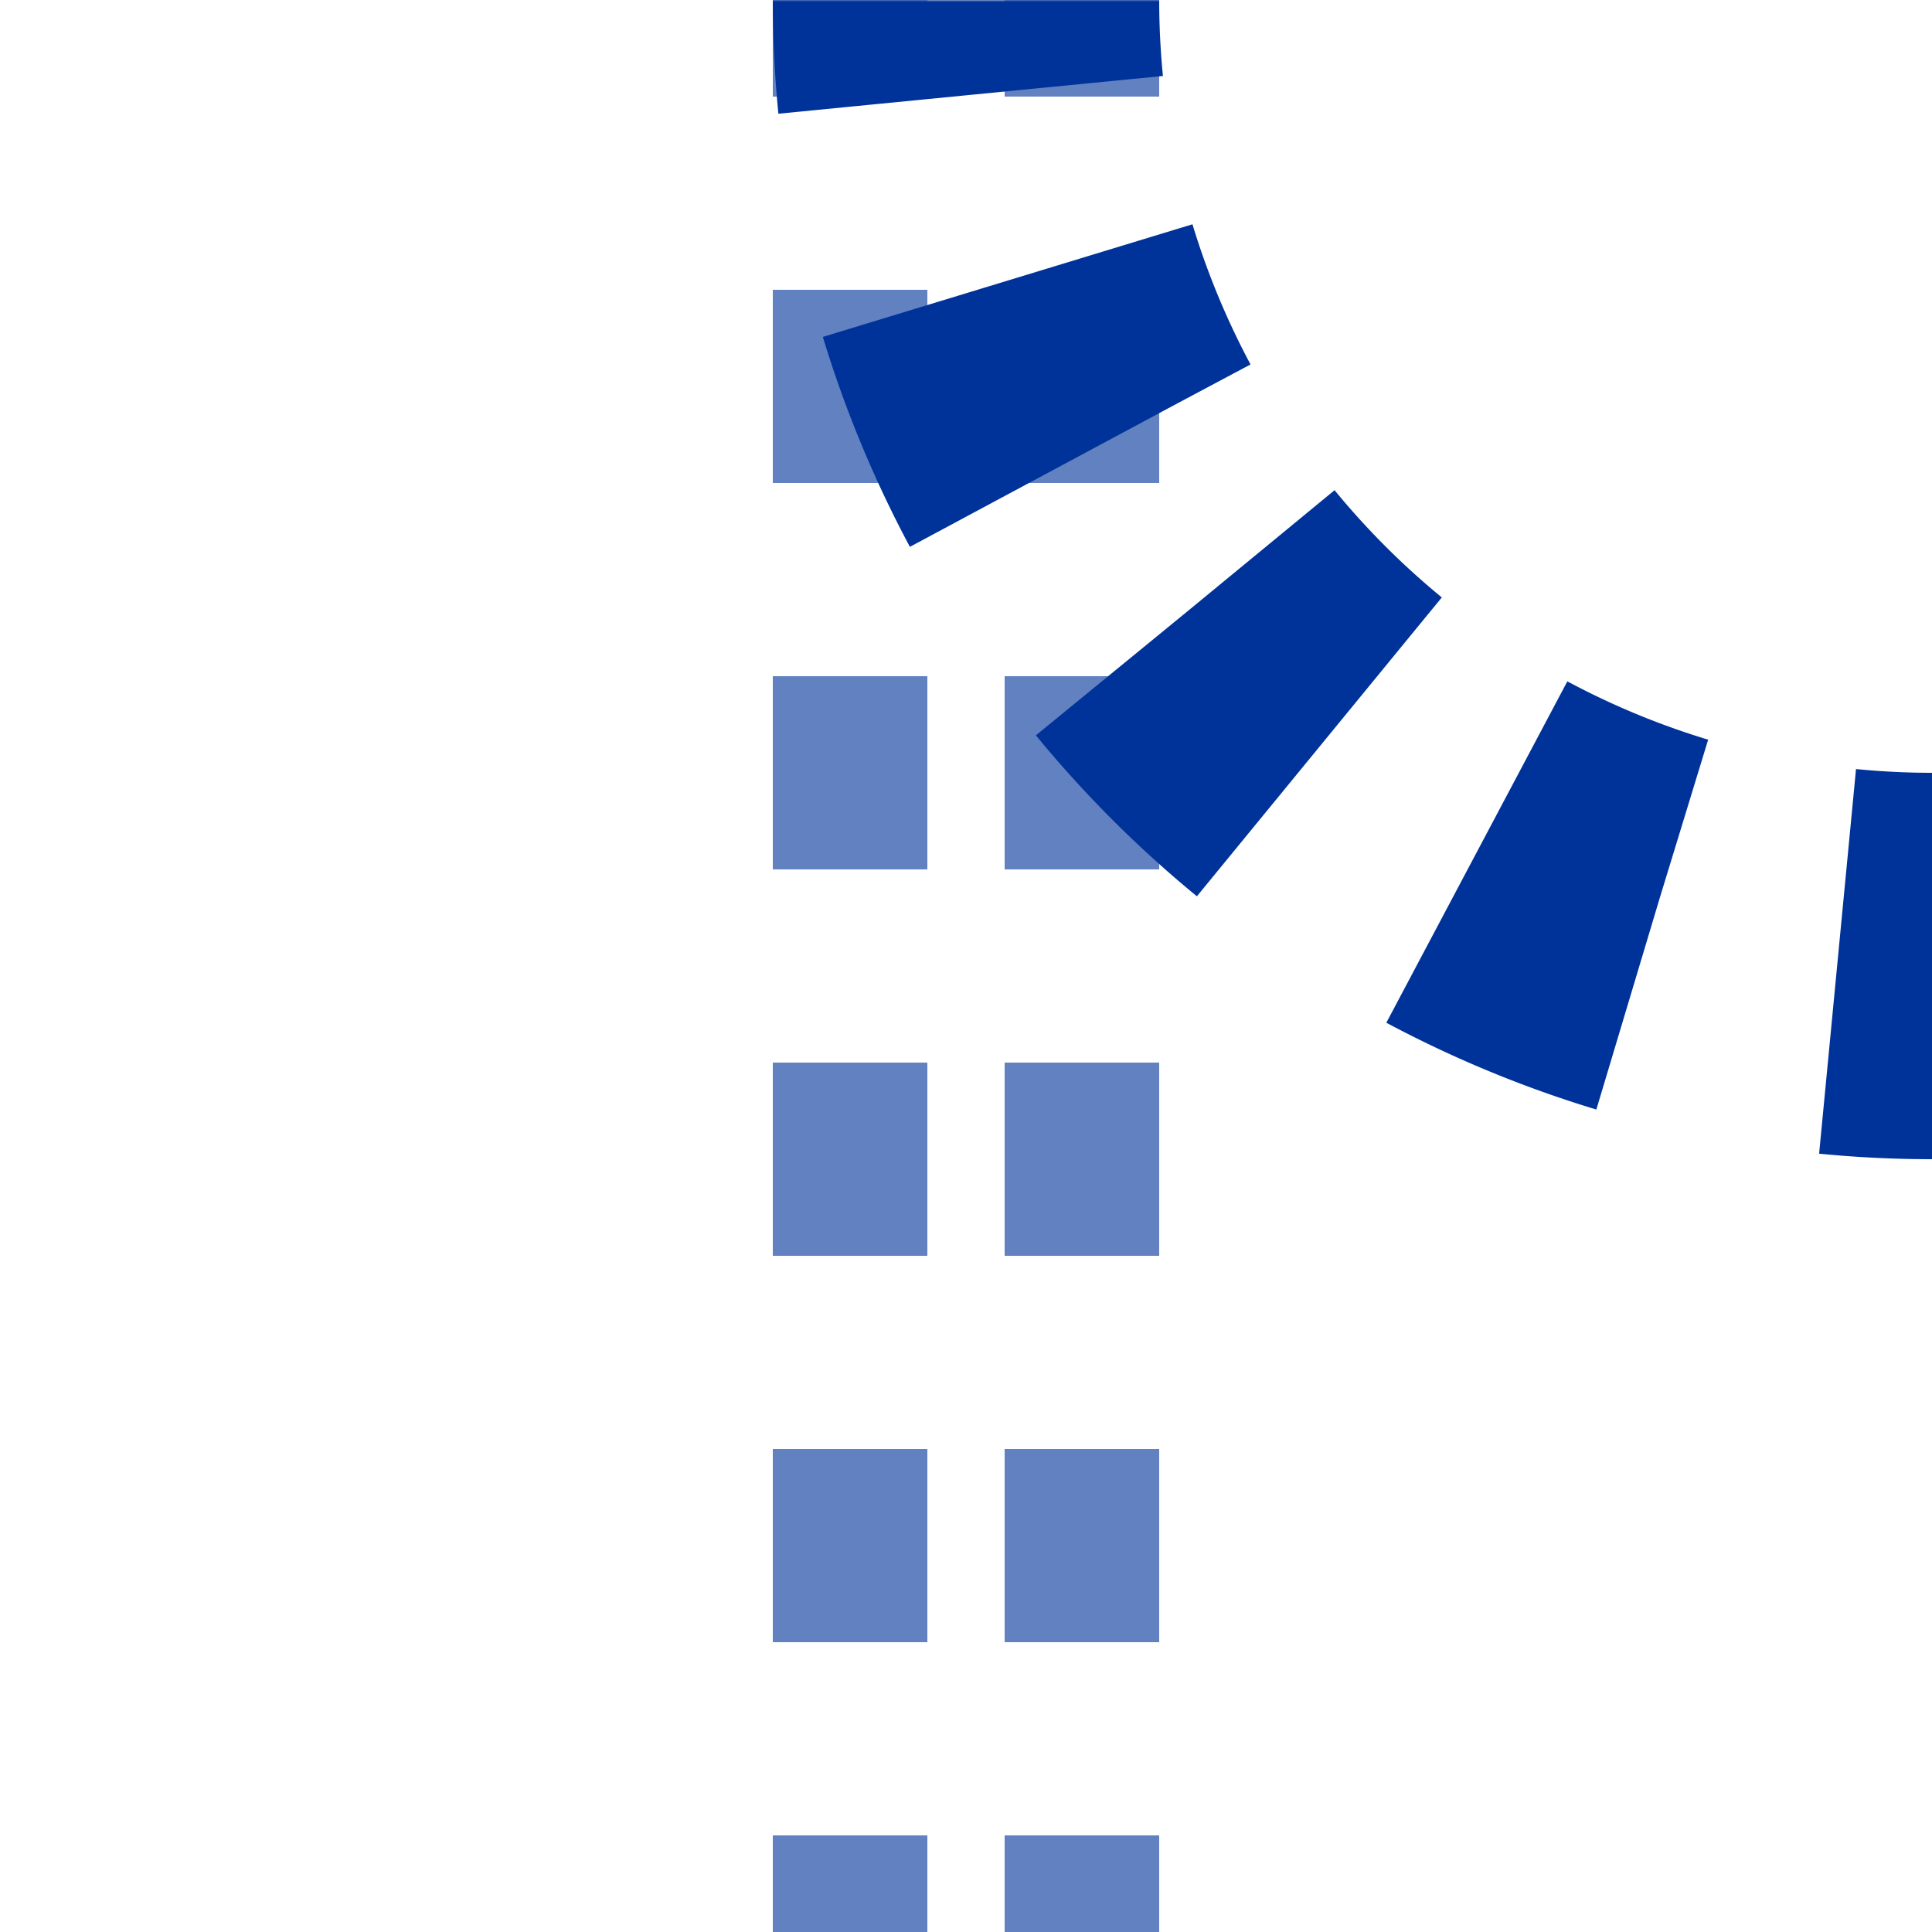 <?xml version="1.0"?>
<svg xmlns="http://www.w3.org/2000/svg" xmlns:xlink="http://www.w3.org/1999/xlink" width="500" height="500">
 <mask id="mask1">
  <rect x="-100" y="-100" width="1200" height="1200" fill="#fff"/>
  <path style="fill:none;stroke:#000;stroke-dasharray:0;stroke-width:20" d="
M 250,0 a 250,250 0 0,0 250,250
M 250,0 V 500"/>
 </mask>
 <mask id="mask2">
  <rect x="-100" y="-100" width="1200" height="1200" fill="#fff"/>
  <path style="fill:none;stroke:#000;stroke-dasharray:0;stroke-width:20" d="
M 250,0 a 250,250 0 0,0 250,250"/>
 </mask>
 <g style="fill:none">
  <path mask="url(#mask1)" style="stroke:#6281C0;stroke-width:40;stroke-dasharray:50" d="
M 220,525 V 0 M 280,525 V 0"/>
  <path mask="url(#mask2)" style="stroke:#003399;stroke-width:100;stroke-dasharray:49.09;stroke-dashoffset:24.5" d="
M 250,0 a 250,250 0 0,0 250,250"/>
 </g>
</svg>
